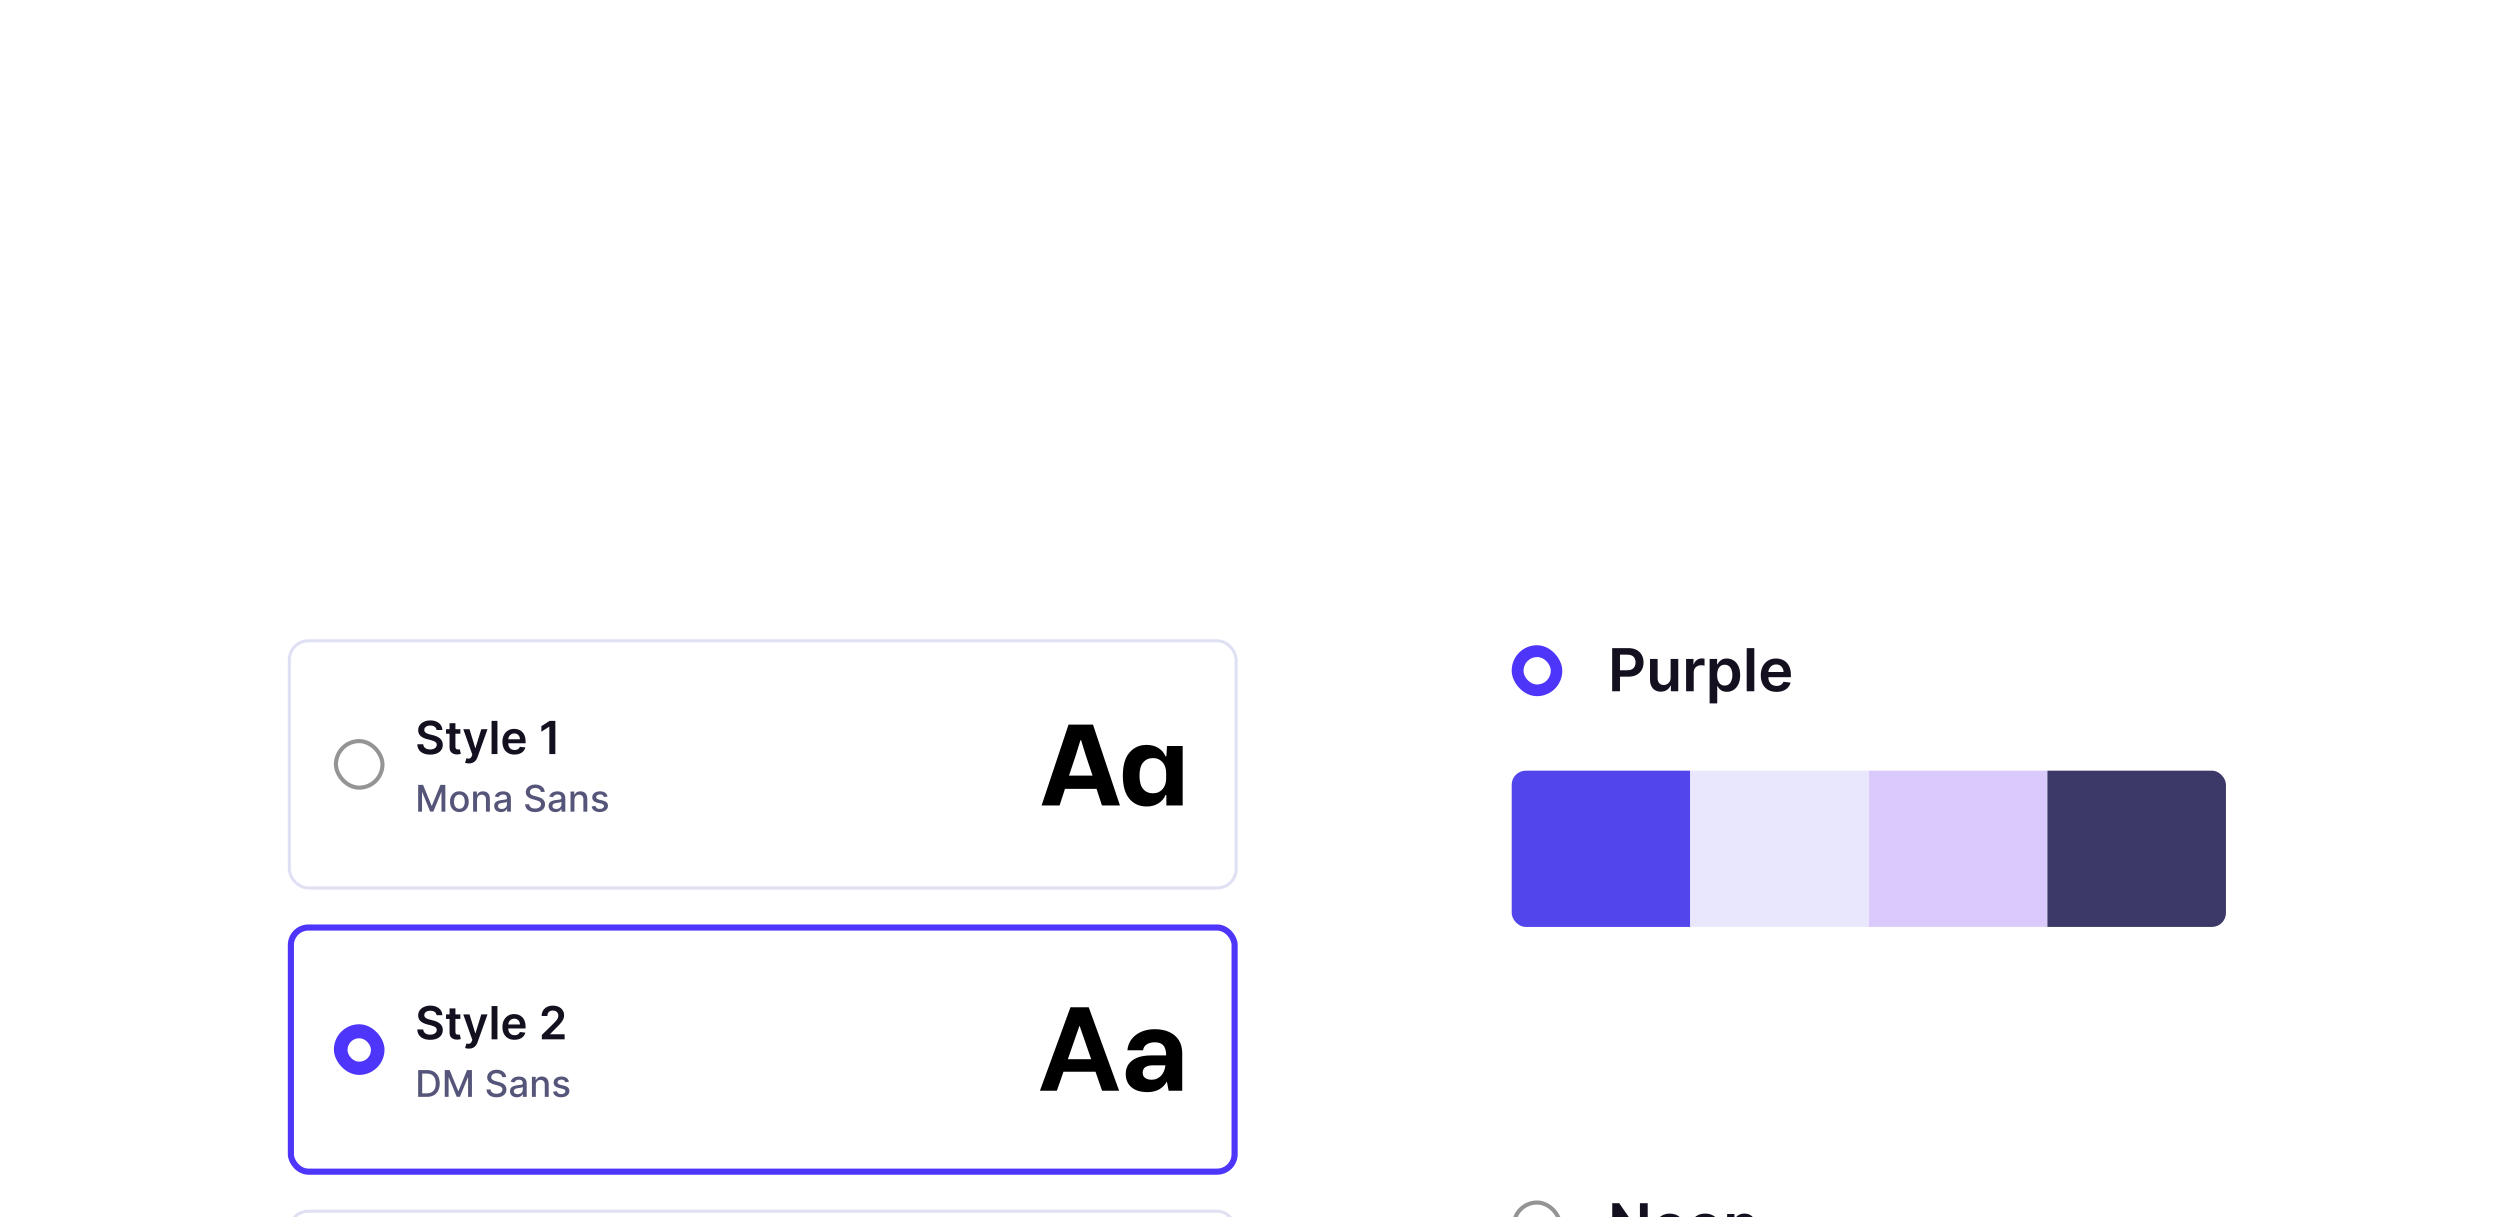 <svg width="608" height="296" viewBox="0 0 608 296" fill="none" xmlns="http://www.w3.org/2000/svg">
<g filter="url(#filter0_ddddd_5837_23498)">
<rect x="50" y="6" width="271" height="240" rx="9.998" fill="white"/>
<rect x="70.37" y="26.37" width="230.26" height="60.117" rx="4.626" fill="white"/>
<rect x="70.37" y="26.37" width="230.26" height="60.117" rx="4.626" stroke="#E0E0F4" stroke-width="0.747"/>
<rect x="81.696" y="50.769" width="11.319" height="11.319" rx="5.659" fill="white"/>
<rect x="81.696" y="50.769" width="11.319" height="11.319" rx="5.659" stroke="#949494"/>
<path d="M106.169 48.069C106.132 47.725 105.977 47.457 105.703 47.265C105.432 47.073 105.08 46.977 104.646 46.977C104.341 46.977 104.079 47.023 103.861 47.115C103.642 47.207 103.475 47.332 103.359 47.489C103.244 47.647 103.185 47.828 103.182 48.03C103.182 48.198 103.22 48.344 103.296 48.468C103.375 48.592 103.482 48.697 103.616 48.783C103.75 48.868 103.899 48.939 104.062 48.997C104.225 49.054 104.389 49.103 104.555 49.143L105.312 49.332C105.618 49.403 105.911 49.499 106.192 49.62C106.476 49.741 106.73 49.894 106.954 50.078C107.18 50.262 107.359 50.484 107.49 50.744C107.622 51.005 107.687 51.31 107.687 51.66C107.687 52.133 107.567 52.55 107.325 52.91C107.083 53.268 106.733 53.548 106.275 53.751C105.82 53.951 105.269 54.05 104.622 54.05C103.993 54.05 103.448 53.953 102.985 53.759C102.524 53.564 102.164 53.28 101.904 52.906C101.646 52.533 101.507 52.078 101.485 51.541H102.926C102.947 51.823 103.033 52.057 103.186 52.244C103.338 52.43 103.537 52.57 103.782 52.662C104.029 52.754 104.305 52.8 104.61 52.8C104.928 52.8 105.207 52.752 105.447 52.658C105.689 52.56 105.878 52.426 106.015 52.255C106.151 52.082 106.221 51.879 106.224 51.648C106.221 51.437 106.159 51.264 106.038 51.127C105.917 50.988 105.748 50.872 105.529 50.78C105.314 50.685 105.061 50.601 104.772 50.527L103.853 50.291C103.187 50.12 102.661 49.861 102.275 49.513C101.891 49.164 101.699 48.699 101.699 48.121C101.699 47.645 101.827 47.228 102.085 46.87C102.346 46.512 102.699 46.235 103.146 46.038C103.594 45.838 104.1 45.738 104.665 45.738C105.239 45.738 105.741 45.838 106.173 46.038C106.606 46.235 106.947 46.51 107.194 46.862C107.442 47.212 107.569 47.614 107.577 48.069H106.169ZM111.955 47.868V48.973H108.472V47.868H111.955ZM109.332 46.416H110.76V52.105C110.76 52.297 110.789 52.445 110.847 52.547C110.907 52.647 110.986 52.716 111.083 52.752C111.181 52.789 111.289 52.808 111.407 52.808C111.496 52.808 111.578 52.801 111.652 52.788C111.728 52.775 111.786 52.763 111.825 52.752L112.066 53.869C111.99 53.895 111.88 53.924 111.738 53.956C111.599 53.987 111.428 54.006 111.225 54.011C110.868 54.022 110.546 53.968 110.259 53.849C109.972 53.728 109.745 53.542 109.576 53.289C109.411 53.037 109.329 52.721 109.332 52.342V46.416ZM114.037 56.201C113.843 56.201 113.663 56.185 113.497 56.153C113.334 56.124 113.204 56.09 113.106 56.051L113.438 54.938C113.646 54.999 113.831 55.028 113.994 55.025C114.157 55.022 114.301 54.971 114.424 54.871C114.55 54.774 114.657 54.611 114.744 54.382L114.866 54.054L112.668 47.868H114.183L115.58 52.445H115.643L117.044 47.868H118.563L116.136 54.662C116.023 54.983 115.873 55.258 115.687 55.487C115.5 55.718 115.271 55.894 115 56.015C114.732 56.139 114.411 56.201 114.037 56.201ZM120.979 45.848V53.928H119.551V45.848H120.979ZM125.131 54.047C124.523 54.047 123.998 53.92 123.557 53.668C123.117 53.413 122.779 53.052 122.543 52.587C122.306 52.119 122.188 51.568 122.188 50.934C122.188 50.31 122.306 49.763 122.543 49.292C122.782 48.819 123.116 48.451 123.545 48.188C123.973 47.922 124.477 47.789 125.056 47.789C125.429 47.789 125.782 47.85 126.113 47.971C126.447 48.089 126.742 48.273 126.997 48.523C127.255 48.773 127.457 49.091 127.604 49.478C127.752 49.862 127.825 50.32 127.825 50.851V51.289H122.858V50.326H126.456C126.454 50.053 126.395 49.809 126.279 49.596C126.163 49.381 126.001 49.211 125.794 49.087C125.588 48.964 125.349 48.902 125.075 48.902C124.784 48.902 124.527 48.973 124.306 49.115C124.085 49.254 123.913 49.438 123.789 49.667C123.668 49.894 123.607 50.142 123.604 50.413V51.253C123.604 51.606 123.668 51.908 123.797 52.161C123.926 52.411 124.106 52.603 124.338 52.737C124.569 52.868 124.84 52.934 125.15 52.934C125.358 52.934 125.546 52.905 125.715 52.847C125.883 52.787 126.029 52.699 126.153 52.583C126.276 52.467 126.37 52.324 126.433 52.153L127.766 52.303C127.682 52.655 127.522 52.963 127.285 53.226C127.051 53.486 126.751 53.689 126.385 53.834C126.02 53.976 125.602 54.047 125.131 54.047ZM135.06 45.848V53.928H133.596V47.273H133.549L131.659 48.48V47.138L133.667 45.848H135.06Z" fill="#14101F"/>
<path d="M101.696 61.413H102.889L104.964 66.478H105.04L107.114 61.413H108.307V67.928H107.372V63.213H107.312L105.39 67.919H104.614L102.692 63.21H102.632V67.928H101.696V61.413ZM111.719 68.027C111.261 68.027 110.861 67.922 110.519 67.712C110.178 67.502 109.913 67.208 109.724 66.831C109.535 66.453 109.441 66.012 109.441 65.507C109.441 65 109.535 64.557 109.724 64.177C109.913 63.798 110.178 63.503 110.519 63.293C110.861 63.083 111.261 62.978 111.719 62.978C112.177 62.978 112.577 63.083 112.918 63.293C113.26 63.503 113.525 63.798 113.713 64.177C113.902 64.557 113.997 65 113.997 65.507C113.997 66.012 113.902 66.453 113.713 66.831C113.525 67.208 113.26 67.502 112.918 67.712C112.577 67.922 112.177 68.027 111.719 68.027ZM111.722 67.228C112.019 67.228 112.265 67.15 112.46 66.993C112.655 66.836 112.799 66.627 112.893 66.366C112.988 66.105 113.036 65.818 113.036 65.504C113.036 65.192 112.988 64.906 112.893 64.645C112.799 64.382 112.655 64.171 112.46 64.012C112.265 63.853 112.019 63.773 111.722 63.773C111.423 63.773 111.175 63.853 110.977 64.012C110.782 64.171 110.637 64.382 110.542 64.645C110.448 64.906 110.402 65.192 110.402 65.504C110.402 65.818 110.448 66.105 110.542 66.366C110.637 66.627 110.782 66.836 110.977 66.993C111.175 67.15 111.423 67.228 111.722 67.228ZM116.01 65.027V67.928H115.058V63.041H115.972V63.837H116.032C116.144 63.578 116.32 63.37 116.56 63.213C116.802 63.056 117.106 62.978 117.473 62.978C117.806 62.978 118.098 63.048 118.348 63.188C118.598 63.326 118.792 63.531 118.93 63.805C119.068 64.079 119.137 64.417 119.137 64.82V67.928H118.186V64.934C118.186 64.58 118.094 64.303 117.909 64.104C117.725 63.903 117.471 63.802 117.149 63.802C116.928 63.802 116.732 63.85 116.56 63.945C116.39 64.04 116.256 64.18 116.156 64.365C116.058 64.547 116.01 64.768 116.01 65.027ZM121.835 68.036C121.525 68.036 121.245 67.979 120.995 67.865C120.745 67.748 120.546 67.579 120.4 67.359C120.256 67.138 120.184 66.868 120.184 66.547C120.184 66.272 120.237 66.045 120.343 65.867C120.449 65.689 120.592 65.547 120.772 65.444C120.953 65.34 121.154 65.261 121.377 65.208C121.6 65.155 121.826 65.115 122.058 65.087C122.35 65.053 122.588 65.026 122.77 65.004C122.953 64.981 123.085 64.944 123.168 64.893C123.251 64.842 123.292 64.76 123.292 64.645V64.623C123.292 64.345 123.214 64.13 123.057 63.977C122.902 63.824 122.671 63.748 122.363 63.748C122.043 63.748 121.79 63.819 121.606 63.961C121.423 64.101 121.297 64.257 121.227 64.429L120.333 64.225C120.439 63.928 120.594 63.688 120.798 63.506C121.004 63.322 121.24 63.188 121.507 63.105C121.775 63.02 122.056 62.978 122.35 62.978C122.545 62.978 122.752 63.001 122.971 63.048C123.191 63.092 123.397 63.175 123.588 63.296C123.781 63.417 123.939 63.59 124.062 63.815C124.185 64.037 124.247 64.327 124.247 64.683V67.928H123.318V67.26H123.279C123.218 67.383 123.126 67.504 123.003 67.623C122.88 67.742 122.722 67.84 122.529 67.919C122.336 67.997 122.104 68.036 121.835 68.036ZM122.042 67.273C122.305 67.273 122.53 67.221 122.716 67.117C122.905 67.013 123.048 66.877 123.146 66.71C123.245 66.54 123.295 66.359 123.295 66.166V65.536C123.261 65.57 123.196 65.602 123.098 65.631C123.003 65.659 122.893 65.683 122.77 65.704C122.647 65.724 122.527 65.742 122.411 65.758C122.294 65.773 122.197 65.786 122.118 65.797C121.934 65.82 121.765 65.859 121.612 65.914C121.462 65.969 121.341 66.049 121.25 66.153C121.16 66.255 121.116 66.391 121.116 66.56C121.116 66.796 121.203 66.974 121.377 67.095C121.551 67.213 121.772 67.273 122.042 67.273ZM131.515 63.124C131.481 62.823 131.341 62.59 131.095 62.424C130.849 62.257 130.539 62.173 130.166 62.173C129.898 62.173 129.667 62.215 129.472 62.3C129.277 62.383 129.125 62.498 129.017 62.644C128.911 62.788 128.858 62.952 128.858 63.137C128.858 63.292 128.894 63.425 128.966 63.538C129.04 63.65 129.137 63.745 129.256 63.821C129.377 63.895 129.506 63.958 129.644 64.009C129.782 64.057 129.914 64.098 130.042 64.13L130.678 64.295C130.886 64.346 131.099 64.415 131.317 64.502C131.536 64.589 131.738 64.703 131.925 64.845C132.112 64.987 132.262 65.163 132.377 65.374C132.493 65.584 132.552 65.835 132.552 66.127C132.552 66.497 132.456 66.824 132.265 67.111C132.077 67.397 131.802 67.623 131.441 67.788C131.083 67.954 130.649 68.036 130.14 68.036C129.652 68.036 129.23 67.959 128.874 67.804C128.518 67.649 128.239 67.43 128.037 67.146C127.836 66.859 127.724 66.52 127.703 66.127H128.689C128.709 66.363 128.785 66.559 128.918 66.716C129.054 66.871 129.227 66.987 129.437 67.063C129.649 67.137 129.881 67.174 130.134 67.174C130.412 67.174 130.659 67.131 130.875 67.044C131.094 66.955 131.265 66.832 131.39 66.675C131.516 66.516 131.578 66.33 131.578 66.118C131.578 65.925 131.523 65.767 131.413 65.644C131.305 65.521 131.157 65.419 130.971 65.338C130.786 65.258 130.577 65.187 130.344 65.125L129.574 64.915C129.052 64.773 128.639 64.564 128.333 64.289C128.03 64.013 127.878 63.648 127.878 63.194C127.878 62.819 127.98 62.491 128.184 62.211C128.387 61.931 128.663 61.714 129.011 61.559C129.359 61.402 129.751 61.324 130.188 61.324C130.629 61.324 131.018 61.401 131.355 61.556C131.695 61.711 131.962 61.924 132.157 62.195C132.352 62.465 132.454 62.774 132.463 63.124H131.515ZM135.072 68.036C134.763 68.036 134.483 67.979 134.232 67.865C133.982 67.748 133.784 67.579 133.637 67.359C133.493 67.138 133.421 66.868 133.421 66.547C133.421 66.272 133.474 66.045 133.58 65.867C133.686 65.689 133.829 65.547 134.01 65.444C134.19 65.34 134.391 65.261 134.614 65.208C134.837 65.155 135.064 65.115 135.295 65.087C135.588 65.053 135.825 65.026 136.008 65.004C136.19 64.981 136.323 64.944 136.405 64.893C136.488 64.842 136.529 64.76 136.529 64.645V64.623C136.529 64.345 136.451 64.13 136.294 63.977C136.139 63.824 135.908 63.748 135.6 63.748C135.28 63.748 135.028 63.819 134.843 63.961C134.661 64.101 134.535 64.257 134.465 64.429L133.571 64.225C133.677 63.928 133.831 63.688 134.035 63.506C134.241 63.322 134.477 63.188 134.745 63.105C135.012 63.02 135.293 62.978 135.588 62.978C135.783 62.978 135.99 63.001 136.208 63.048C136.429 63.092 136.634 63.175 136.825 63.296C137.018 63.417 137.176 63.59 137.299 63.815C137.422 64.037 137.484 64.327 137.484 64.683V67.928H136.555V67.26H136.517C136.455 67.383 136.363 67.504 136.24 67.623C136.117 67.742 135.959 67.84 135.766 67.919C135.573 67.997 135.342 68.036 135.072 68.036ZM135.279 67.273C135.542 67.273 135.767 67.221 135.953 67.117C136.142 67.013 136.285 66.877 136.383 66.71C136.483 66.54 136.533 66.359 136.533 66.166V65.536C136.499 65.57 136.433 65.602 136.335 65.631C136.24 65.659 136.131 65.683 136.008 65.704C135.885 65.724 135.765 65.742 135.648 65.758C135.531 65.773 135.434 65.786 135.355 65.797C135.171 65.82 135.002 65.859 134.85 65.914C134.699 65.969 134.578 66.049 134.487 66.153C134.398 66.255 134.353 66.391 134.353 66.56C134.353 66.796 134.44 66.974 134.614 67.095C134.788 67.213 135.01 67.273 135.279 67.273ZM139.702 65.027V67.928H138.751V63.041H139.664V63.837H139.724C139.837 63.578 140.013 63.37 140.252 63.213C140.494 63.056 140.799 62.978 141.166 62.978C141.499 62.978 141.79 63.048 142.04 63.188C142.291 63.326 142.485 63.531 142.623 63.805C142.76 64.079 142.829 64.417 142.829 64.82V67.928H141.878V64.934C141.878 64.58 141.786 64.303 141.601 64.104C141.417 63.903 141.163 63.802 140.841 63.802C140.62 63.802 140.424 63.85 140.252 63.945C140.083 64.04 139.948 64.18 139.848 64.365C139.751 64.547 139.702 64.768 139.702 65.027ZM147.767 64.234L146.905 64.387C146.869 64.277 146.812 64.172 146.733 64.072C146.657 63.973 146.553 63.891 146.421 63.827C146.29 63.764 146.125 63.732 145.928 63.732C145.659 63.732 145.434 63.792 145.254 63.913C145.073 64.032 144.983 64.186 144.983 64.374C144.983 64.538 145.044 64.669 145.165 64.769C145.286 64.869 145.481 64.95 145.75 65.014L146.526 65.192C146.976 65.296 147.311 65.456 147.532 65.673C147.752 65.889 147.862 66.17 147.862 66.516C147.862 66.808 147.778 67.069 147.608 67.298C147.44 67.525 147.206 67.703 146.905 67.833C146.606 67.962 146.259 68.027 145.865 68.027C145.317 68.027 144.871 67.91 144.525 67.677C144.179 67.442 143.967 67.107 143.889 66.675L144.808 66.535C144.866 66.774 144.983 66.956 145.161 67.079C145.34 67.2 145.572 67.26 145.858 67.26C146.17 67.26 146.419 67.195 146.606 67.066C146.792 66.934 146.886 66.774 146.886 66.586C146.886 66.433 146.829 66.305 146.714 66.201C146.602 66.097 146.429 66.018 146.195 65.965L145.368 65.784C144.912 65.68 144.575 65.515 144.357 65.288C144.14 65.061 144.032 64.773 144.032 64.425C144.032 64.137 144.113 63.885 144.274 63.668C144.435 63.452 144.658 63.283 144.942 63.162C145.226 63.039 145.552 62.978 145.919 62.978C146.447 62.978 146.862 63.092 147.166 63.322C147.469 63.548 147.669 63.853 147.767 64.234Z" fill="#55557A"/>
<path d="M253.313 66.428L259.873 46.749H265.812L272.372 66.428H267.998L266.676 62.379H259.009L257.686 66.428H253.313ZM259.981 59.166H265.704L264.03 54.145L262.923 50.555H262.761L261.654 54.145L259.981 59.166ZM278.854 66.671C277.127 66.671 275.732 66.05 274.67 64.808C273.608 63.549 273.077 61.677 273.077 59.194C273.077 56.692 273.608 54.82 274.67 53.578C275.732 52.319 277.127 51.689 278.854 51.689C279.97 51.689 280.924 51.941 281.716 52.445C282.526 52.949 283.102 53.623 283.444 54.469H283.66L283.822 51.959H287.628V66.428H283.66V63.891H283.444C283.102 64.737 282.526 65.411 281.716 65.915C280.924 66.419 279.97 66.671 278.854 66.671ZM280.366 63.459C281.104 63.459 281.707 63.288 282.175 62.946C282.661 62.604 283.021 62.163 283.255 61.623C283.489 61.083 283.606 60.498 283.606 59.868V58.492C283.606 57.862 283.489 57.277 283.255 56.737C283.021 56.197 282.661 55.756 282.175 55.414C281.707 55.072 281.104 54.901 280.366 54.901C279.394 54.901 278.611 55.252 278.018 55.954C277.424 56.638 277.127 57.718 277.127 59.194C277.127 60.651 277.424 61.731 278.018 62.433C278.611 63.117 279.394 63.459 280.366 63.459Z" fill="black"/>
<rect x="70.744" y="96.106" width="229.514" height="59.37" rx="4.253" fill="white"/>
<rect x="70.744" y="96.106" width="229.514" height="59.37" rx="4.253" stroke="#4D35FA" stroke-width="1.493"/>
<rect x="81.196" y="119.632" width="12.319" height="12.319" rx="6.159" fill="#4D35FA"/>
<rect x="84.518" y="123.035" width="5.697" height="5.697" rx="2.848" fill="white"/>
<path d="M106.169 117.433C106.132 117.088 105.977 116.82 105.703 116.628C105.432 116.436 105.08 116.34 104.646 116.34C104.341 116.34 104.079 116.386 103.861 116.478C103.642 116.57 103.475 116.695 103.359 116.853C103.244 117.011 103.185 117.191 103.182 117.393C103.182 117.562 103.22 117.708 103.296 117.831C103.375 117.955 103.482 118.06 103.616 118.147C103.75 118.231 103.899 118.302 104.062 118.36C104.225 118.418 104.389 118.466 104.555 118.506L105.312 118.695C105.618 118.766 105.911 118.862 106.192 118.983C106.476 119.104 106.73 119.257 106.954 119.441C107.18 119.625 107.359 119.847 107.49 120.108C107.622 120.368 107.687 120.673 107.687 121.023C107.687 121.496 107.567 121.913 107.325 122.274C107.083 122.631 106.733 122.911 106.275 123.114C105.82 123.314 105.269 123.414 104.622 123.414C103.993 123.414 103.448 123.316 102.985 123.122C102.524 122.927 102.164 122.643 101.904 122.27C101.646 121.896 101.507 121.441 101.485 120.905H102.926C102.947 121.186 103.033 121.42 103.186 121.607C103.338 121.794 103.537 121.933 103.782 122.025C104.029 122.117 104.305 122.163 104.61 122.163C104.928 122.163 105.207 122.116 105.447 122.021C105.689 121.924 105.878 121.79 106.015 121.619C106.151 121.445 106.221 121.243 106.224 121.011C106.221 120.801 106.159 120.627 106.038 120.49C105.917 120.351 105.748 120.235 105.529 120.143C105.314 120.048 105.061 119.964 104.772 119.891L103.853 119.654C103.187 119.483 102.661 119.224 102.275 118.877C101.891 118.527 101.699 118.063 101.699 117.484C101.699 117.008 101.827 116.591 102.085 116.233C102.346 115.876 102.699 115.598 103.146 115.401C103.594 115.201 104.1 115.101 104.665 115.101C105.239 115.101 105.741 115.201 106.173 115.401C106.606 115.598 106.947 115.873 107.194 116.225C107.442 116.575 107.569 116.978 107.577 117.433H106.169ZM111.955 117.232V118.336H108.472V117.232H111.955ZM109.332 115.78H110.76V121.469C110.76 121.661 110.789 121.808 110.847 121.911C110.907 122.011 110.986 122.079 111.083 122.116C111.181 122.153 111.289 122.171 111.407 122.171C111.496 122.171 111.578 122.164 111.652 122.151C111.728 122.138 111.786 122.126 111.825 122.116L112.066 123.232C111.99 123.259 111.88 123.288 111.738 123.319C111.599 123.351 111.428 123.369 111.225 123.374C110.868 123.385 110.546 123.331 110.259 123.213C109.972 123.092 109.745 122.905 109.576 122.652C109.411 122.4 109.329 122.084 109.332 121.705V115.78ZM114.037 125.564C113.843 125.564 113.663 125.548 113.497 125.517C113.334 125.488 113.204 125.454 113.106 125.414L113.438 124.302C113.646 124.362 113.831 124.391 113.994 124.388C114.157 124.386 114.301 124.334 114.424 124.234C114.55 124.137 114.657 123.974 114.744 123.745L114.866 123.418L112.668 117.232H114.183L115.58 121.808H115.643L117.044 117.232H118.563L116.136 124.025C116.023 124.346 115.873 124.621 115.687 124.85C115.5 125.081 115.271 125.258 115 125.379C114.732 125.502 114.411 125.564 114.037 125.564ZM120.979 115.212V123.292H119.551V115.212H120.979ZM125.131 123.41C124.523 123.41 123.998 123.284 123.557 123.031C123.117 122.776 122.779 122.416 122.543 121.95C122.306 121.482 122.188 120.931 122.188 120.297C122.188 119.674 122.306 119.127 122.543 118.656C122.782 118.182 123.116 117.814 123.545 117.551C123.973 117.285 124.477 117.153 125.056 117.153C125.429 117.153 125.782 117.213 126.113 117.334C126.447 117.452 126.742 117.637 126.997 117.886C127.255 118.136 127.457 118.455 127.604 118.841C127.752 119.225 127.825 119.683 127.825 120.214V120.652H122.858V119.689H126.456C126.454 119.416 126.395 119.173 126.279 118.96C126.163 118.744 126.001 118.574 125.794 118.451C125.588 118.327 125.349 118.265 125.075 118.265C124.784 118.265 124.527 118.336 124.306 118.478C124.085 118.618 123.913 118.802 123.789 119.031C123.668 119.257 123.607 119.505 123.604 119.776V120.617C123.604 120.969 123.668 121.272 123.797 121.524C123.926 121.774 124.106 121.966 124.338 122.1C124.569 122.232 124.84 122.297 125.15 122.297C125.358 122.297 125.546 122.268 125.715 122.21C125.883 122.15 126.029 122.062 126.153 121.946C126.276 121.83 126.37 121.687 126.433 121.516L127.766 121.666C127.682 122.018 127.522 122.326 127.285 122.589C127.051 122.85 126.751 123.052 126.385 123.197C126.02 123.339 125.602 123.41 125.131 123.41ZM131.774 123.292V122.234L134.579 119.484C134.847 119.213 135.071 118.973 135.249 118.762C135.428 118.552 135.562 118.348 135.652 118.151C135.741 117.953 135.786 117.743 135.786 117.52C135.786 117.264 135.728 117.046 135.612 116.865C135.497 116.68 135.338 116.538 135.135 116.438C134.933 116.339 134.702 116.289 134.445 116.289C134.179 116.289 133.946 116.344 133.746 116.454C133.546 116.562 133.391 116.716 133.281 116.916C133.173 117.116 133.119 117.354 133.119 117.63H131.726C131.726 117.117 131.843 116.671 132.077 116.293C132.312 115.914 132.634 115.621 133.044 115.413C133.457 115.205 133.93 115.101 134.464 115.101C135.006 115.101 135.482 115.202 135.893 115.405C136.303 115.607 136.621 115.885 136.847 116.237C137.076 116.59 137.191 116.992 137.191 117.445C137.191 117.747 137.133 118.044 137.017 118.336C136.901 118.628 136.697 118.952 136.405 119.307C136.116 119.662 135.71 120.092 135.186 120.597L133.794 122.013V122.068H137.313V123.292H131.774Z" fill="#14101F"/>
<path d="M103.806 137.292H101.696V130.776H103.872C104.511 130.776 105.059 130.906 105.517 131.167C105.975 131.426 106.326 131.798 106.57 132.284C106.816 132.767 106.939 133.348 106.939 134.024C106.939 134.703 106.815 135.286 106.567 135.774C106.321 136.262 105.965 136.637 105.498 136.9C105.032 137.161 104.467 137.292 103.806 137.292ZM102.679 136.433H103.752C104.248 136.433 104.66 136.339 104.989 136.153C105.318 135.964 105.564 135.691 105.727 135.335C105.891 134.976 105.972 134.54 105.972 134.024C105.972 133.513 105.891 133.079 105.727 132.723C105.566 132.367 105.325 132.096 105.005 131.912C104.685 131.727 104.287 131.635 103.812 131.635H102.679V136.433ZM108.162 130.776H109.355L111.429 135.841H111.506L113.58 130.776H114.773V137.292H113.838V132.577H113.777L111.856 137.282H111.079L109.158 132.573H109.097V137.292H108.162V130.776ZM122.127 132.487C122.093 132.186 121.953 131.953 121.707 131.788C121.461 131.62 121.151 131.536 120.778 131.536C120.511 131.536 120.279 131.579 120.084 131.663C119.889 131.746 119.738 131.861 119.629 132.007C119.523 132.151 119.47 132.316 119.47 132.5C119.47 132.655 119.506 132.789 119.579 132.901C119.653 133.013 119.749 133.108 119.868 133.184C119.989 133.258 120.118 133.321 120.256 133.372C120.394 133.421 120.527 133.461 120.654 133.493L121.29 133.658C121.498 133.709 121.711 133.778 121.93 133.865C122.148 133.952 122.351 134.067 122.537 134.209C122.724 134.351 122.874 134.527 122.989 134.737C123.106 134.947 123.164 135.198 123.164 135.491C123.164 135.86 123.069 136.188 122.878 136.474C122.689 136.76 122.414 136.986 122.054 137.152C121.695 137.317 121.261 137.4 120.752 137.4C120.265 137.4 119.843 137.322 119.486 137.167C119.13 137.013 118.851 136.793 118.65 136.509C118.448 136.223 118.337 135.883 118.315 135.491H119.302C119.321 135.726 119.397 135.922 119.531 136.079C119.667 136.234 119.839 136.35 120.049 136.426C120.261 136.5 120.494 136.537 120.746 136.537C121.024 136.537 121.271 136.494 121.487 136.407C121.706 136.318 121.878 136.195 122.003 136.038C122.128 135.879 122.19 135.693 122.19 135.481C122.19 135.288 122.135 135.13 122.025 135.007C121.917 134.884 121.769 134.782 121.583 134.702C121.398 134.621 121.189 134.55 120.956 134.489L120.186 134.279C119.664 134.137 119.251 133.928 118.945 133.652C118.642 133.376 118.49 133.011 118.49 132.557C118.49 132.182 118.592 131.854 118.796 131.574C118.999 131.294 119.275 131.077 119.623 130.922C119.971 130.765 120.363 130.687 120.8 130.687C121.241 130.687 121.631 130.764 121.968 130.919C122.307 131.074 122.574 131.287 122.77 131.559C122.965 131.828 123.066 132.138 123.075 132.487H122.127ZM125.685 137.4C125.375 137.4 125.095 137.342 124.845 137.228C124.594 137.111 124.396 136.943 124.25 136.722C124.105 136.501 124.033 136.231 124.033 135.911C124.033 135.635 124.086 135.408 124.192 135.23C124.298 135.052 124.442 134.911 124.622 134.807C124.802 134.703 125.004 134.624 125.226 134.571C125.449 134.518 125.676 134.478 125.907 134.45C126.2 134.417 126.437 134.389 126.62 134.368C126.802 134.344 126.935 134.307 127.018 134.256C127.1 134.205 127.142 134.123 127.142 134.008V133.986C127.142 133.708 127.063 133.493 126.906 133.34C126.751 133.187 126.52 133.111 126.213 133.111C125.892 133.111 125.64 133.182 125.455 133.324C125.273 133.464 125.147 133.62 125.077 133.792L124.183 133.588C124.289 133.291 124.444 133.052 124.647 132.869C124.853 132.685 125.09 132.551 125.357 132.468C125.624 132.384 125.905 132.341 126.2 132.341C126.395 132.341 126.602 132.364 126.82 132.411C127.041 132.456 127.247 132.538 127.438 132.659C127.631 132.78 127.789 132.953 127.912 133.178C128.035 133.401 128.096 133.69 128.096 134.046V137.292H127.167V136.623H127.129C127.067 136.746 126.975 136.867 126.852 136.986C126.729 137.105 126.571 137.203 126.378 137.282C126.185 137.36 125.954 137.4 125.685 137.4ZM125.891 136.636C126.154 136.636 126.379 136.584 126.566 136.48C126.755 136.376 126.898 136.241 126.995 136.073C127.095 135.903 127.145 135.722 127.145 135.529V134.899C127.111 134.933 127.045 134.965 126.948 134.994C126.852 135.022 126.743 135.046 126.62 135.068C126.497 135.087 126.377 135.105 126.26 135.122C126.144 135.137 126.046 135.149 125.968 135.16C125.783 135.183 125.615 135.222 125.462 135.278C125.311 135.333 125.19 135.412 125.099 135.516C125.01 135.618 124.966 135.754 124.966 135.923C124.966 136.159 125.052 136.337 125.226 136.458C125.4 136.577 125.622 136.636 125.891 136.636ZM130.314 134.39V137.292H129.363V132.405H130.276V133.2H130.337C130.449 132.941 130.625 132.734 130.865 132.577C131.107 132.42 131.411 132.341 131.778 132.341C132.111 132.341 132.402 132.411 132.653 132.551C132.903 132.689 133.097 132.895 133.235 133.168C133.373 133.442 133.442 133.78 133.442 134.183V137.292H132.49V134.298C132.49 133.944 132.398 133.667 132.214 133.467C132.029 133.266 131.776 133.165 131.453 133.165C131.233 133.165 131.037 133.213 130.865 133.308C130.695 133.404 130.56 133.544 130.461 133.728C130.363 133.911 130.314 134.131 130.314 134.39ZM138.379 133.598L137.517 133.751C137.481 133.64 137.424 133.535 137.345 133.436C137.269 133.336 137.165 133.254 137.034 133.191C136.902 133.127 136.738 133.095 136.54 133.095C136.271 133.095 136.046 133.156 135.866 133.276C135.686 133.395 135.596 133.549 135.596 133.738C135.596 133.901 135.656 134.033 135.777 134.132C135.898 134.232 136.093 134.314 136.362 134.377L137.139 134.555C137.588 134.659 137.923 134.82 138.144 135.036C138.365 135.252 138.475 135.533 138.475 135.879C138.475 136.172 138.39 136.433 138.22 136.662C138.053 136.889 137.818 137.067 137.517 137.196C137.218 137.325 136.871 137.39 136.477 137.39C135.93 137.39 135.483 137.273 135.137 137.04C134.792 136.805 134.58 136.471 134.501 136.038L135.421 135.898C135.478 136.138 135.596 136.319 135.774 136.442C135.952 136.563 136.184 136.623 136.47 136.623C136.782 136.623 137.031 136.559 137.218 136.429C137.405 136.298 137.498 136.138 137.498 135.949C137.498 135.796 137.441 135.668 137.326 135.564C137.214 135.46 137.041 135.382 136.808 135.329L135.981 135.147C135.525 135.043 135.187 134.878 134.969 134.651C134.752 134.424 134.644 134.137 134.644 133.789C134.644 133.5 134.725 133.248 134.886 133.032C135.047 132.815 135.27 132.647 135.554 132.526C135.838 132.403 136.164 132.341 136.531 132.341C137.059 132.341 137.475 132.456 137.778 132.685C138.081 132.912 138.282 133.216 138.379 133.598Z" fill="#55557A"/>
<path d="M252.915 135.792L260.338 115.495H264.774L272.168 135.792H268.022L262.542 119.96L257.033 135.792H252.915ZM256.192 131.181L257.236 128.137H267.558L268.573 131.181H256.192ZM279.111 136.139C277.893 136.139 276.888 135.946 276.095 135.56C275.303 135.154 274.713 134.622 274.327 133.965C273.959 133.288 273.776 132.544 273.776 131.732C273.776 130.843 273.998 130.06 274.443 129.384C274.907 128.707 275.593 128.175 276.501 127.789C277.429 127.402 278.589 127.209 279.981 127.209H283.605C283.605 126.494 283.509 125.904 283.315 125.44C283.122 124.957 282.822 124.599 282.416 124.367C282.01 124.135 281.469 124.02 280.793 124.02C280.058 124.02 279.43 124.184 278.908 124.512C278.405 124.822 278.096 125.305 277.98 125.962H274.182C274.278 124.918 274.617 124.02 275.197 123.266C275.796 122.492 276.579 121.893 277.545 121.468C278.531 121.043 279.623 120.83 280.822 120.83C282.194 120.83 283.383 121.062 284.388 121.526C285.393 121.99 286.166 122.657 286.708 123.527C287.249 124.396 287.519 125.469 287.519 126.745V135.792H284.214L283.779 133.559C283.566 133.945 283.315 134.293 283.025 134.603C282.735 134.912 282.397 135.183 282.01 135.415C281.624 135.647 281.189 135.82 280.706 135.936C280.222 136.072 279.691 136.139 279.111 136.139ZM280.039 133.124C280.541 133.124 280.986 133.037 281.373 132.863C281.778 132.67 282.126 132.418 282.416 132.109C282.706 131.781 282.929 131.413 283.083 131.007C283.257 130.582 283.373 130.128 283.431 129.645V129.616H280.445C279.845 129.616 279.353 129.693 278.966 129.848C278.599 129.983 278.328 130.186 278.154 130.456C277.98 130.727 277.893 131.036 277.893 131.384C277.893 131.771 277.98 132.09 278.154 132.341C278.328 132.592 278.579 132.786 278.908 132.921C279.237 133.056 279.613 133.124 280.039 133.124Z" fill="black"/>
<rect x="70.37" y="165.096" width="230.26" height="60.117" rx="4.626" fill="white"/>
<rect x="70.37" y="165.096" width="230.26" height="60.117" rx="4.626" stroke="#E0E0F4" stroke-width="0.747"/>
<rect x="81.696" y="189.496" width="11.319" height="11.319" rx="5.659" fill="white"/>
<rect x="81.696" y="189.496" width="11.319" height="11.319" rx="5.659" stroke="#949494"/>
<path d="M106.169 186.796C106.132 186.451 105.977 186.183 105.703 185.991C105.432 185.799 105.08 185.703 104.646 185.703C104.341 185.703 104.079 185.749 103.861 185.841C103.642 185.933 103.475 186.058 103.359 186.216C103.244 186.374 103.185 186.554 103.182 186.757C103.182 186.925 103.22 187.071 103.296 187.194C103.375 187.318 103.482 187.423 103.616 187.51C103.75 187.594 103.899 187.665 104.062 187.723C104.225 187.781 104.389 187.83 104.555 187.869L105.312 188.058C105.618 188.13 105.911 188.226 106.192 188.347C106.476 188.467 106.73 188.62 106.954 188.804C107.18 188.988 107.359 189.211 107.49 189.471C107.622 189.731 107.687 190.036 107.687 190.386C107.687 190.86 107.567 191.277 107.325 191.637C107.083 191.995 106.733 192.275 106.275 192.477C105.82 192.677 105.269 192.777 104.622 192.777C103.993 192.777 103.448 192.68 102.985 192.485C102.524 192.291 102.164 192.006 101.904 191.633C101.646 191.259 101.507 190.804 101.485 190.268H102.926C102.947 190.549 103.033 190.783 103.186 190.97C103.338 191.157 103.537 191.296 103.782 191.388C104.029 191.48 104.305 191.526 104.61 191.526C104.928 191.526 105.207 191.479 105.447 191.384C105.689 191.287 105.878 191.153 106.015 190.982C106.151 190.808 106.221 190.606 106.224 190.374C106.221 190.164 106.159 189.99 106.038 189.854C105.917 189.714 105.748 189.598 105.529 189.506C105.314 189.412 105.061 189.328 104.772 189.254L103.853 189.017C103.187 188.846 102.661 188.587 102.275 188.24C101.891 187.89 101.699 187.426 101.699 186.847C101.699 186.371 101.827 185.954 102.085 185.597C102.346 185.239 102.699 184.961 103.146 184.764C103.594 184.564 104.1 184.464 104.665 184.464C105.239 184.464 105.741 184.564 106.173 184.764C106.606 184.961 106.947 185.236 107.194 185.589C107.442 185.939 107.569 186.341 107.577 186.796H106.169ZM111.955 186.595V187.699H108.472V186.595H111.955ZM109.332 185.143H110.76V190.832C110.76 191.024 110.789 191.171 110.847 191.274C110.907 191.374 110.986 191.442 111.083 191.479C111.181 191.516 111.289 191.534 111.407 191.534C111.496 191.534 111.578 191.528 111.652 191.515C111.728 191.501 111.786 191.49 111.825 191.479L112.066 192.596C111.99 192.622 111.88 192.651 111.738 192.682C111.599 192.714 111.428 192.732 111.225 192.738C110.868 192.748 110.546 192.694 110.259 192.576C109.972 192.455 109.745 192.268 109.576 192.016C109.411 191.763 109.329 191.448 109.332 191.069V185.143ZM114.037 194.927C113.843 194.927 113.663 194.912 113.497 194.88C113.334 194.851 113.204 194.817 113.106 194.777L113.438 193.665C113.646 193.725 113.831 193.754 113.994 193.752C114.157 193.749 114.301 193.698 114.424 193.598C114.55 193.5 114.657 193.337 114.744 193.108L114.866 192.781L112.668 186.595H114.183L115.58 191.171H115.643L117.044 186.595H118.563L116.136 193.389C116.023 193.709 115.873 193.984 115.687 194.213C115.5 194.445 115.271 194.621 115 194.742C114.732 194.865 114.411 194.927 114.037 194.927ZM120.979 184.575V192.655H119.551V184.575H120.979ZM125.131 192.773C124.523 192.773 123.998 192.647 123.557 192.394C123.117 192.139 122.779 191.779 122.543 191.313C122.306 190.845 122.188 190.294 122.188 189.66C122.188 189.037 122.306 188.49 122.543 188.019C122.782 187.546 123.116 187.177 123.545 186.914C123.973 186.649 124.477 186.516 125.056 186.516C125.429 186.516 125.782 186.576 126.113 186.697C126.447 186.816 126.742 187 126.997 187.25C127.255 187.5 127.457 187.818 127.604 188.204C127.752 188.588 127.825 189.046 127.825 189.577V190.015H122.858V189.053H126.456C126.454 188.779 126.395 188.536 126.279 188.323C126.163 188.107 126.001 187.938 125.794 187.814C125.588 187.69 125.349 187.628 125.075 187.628C124.784 187.628 124.527 187.699 124.306 187.842C124.085 187.981 123.913 188.165 123.789 188.394C123.668 188.62 123.607 188.869 123.604 189.14V189.98C123.604 190.332 123.668 190.635 123.797 190.887C123.926 191.137 124.106 191.329 124.338 191.463C124.569 191.595 124.84 191.661 125.15 191.661C125.358 191.661 125.546 191.632 125.715 191.574C125.883 191.513 126.029 191.425 126.153 191.309C126.276 191.194 126.37 191.05 126.433 190.879L127.766 191.029C127.682 191.382 127.522 191.689 127.285 191.953C127.051 192.213 126.751 192.415 126.385 192.56C126.02 192.702 125.602 192.773 125.131 192.773ZM134.673 192.765C134.105 192.765 133.6 192.668 133.158 192.473C132.719 192.279 132.372 192.008 132.117 191.661C131.862 191.313 131.726 190.912 131.711 190.457H133.194C133.207 190.676 133.279 190.866 133.411 191.029C133.542 191.19 133.717 191.315 133.936 191.404C134.154 191.494 134.399 191.538 134.669 191.538C134.959 191.538 135.215 191.488 135.439 191.388C135.662 191.286 135.837 191.144 135.964 190.962C136.09 190.781 136.152 190.572 136.149 190.335C136.152 190.09 136.088 189.875 135.96 189.688C135.831 189.501 135.644 189.355 135.399 189.25C135.157 189.145 134.865 189.092 134.524 189.092H133.809V187.964H134.524C134.805 187.964 135.051 187.915 135.261 187.818C135.474 187.721 135.641 187.584 135.762 187.408C135.883 187.229 135.943 187.022 135.94 186.788C135.943 186.559 135.891 186.361 135.786 186.192C135.683 186.021 135.537 185.889 135.348 185.794C135.161 185.699 134.942 185.652 134.689 185.652C134.442 185.652 134.213 185.697 134.003 185.786C133.792 185.875 133.623 186.003 133.494 186.169C133.365 186.332 133.297 186.526 133.289 186.753H131.88C131.891 186.3 132.021 185.903 132.271 185.561C132.523 185.217 132.86 184.948 133.281 184.756C133.702 184.562 134.174 184.464 134.697 184.464C135.236 184.464 135.704 184.566 136.102 184.768C136.501 184.968 136.81 185.238 137.029 185.577C137.247 185.916 137.356 186.291 137.356 186.701C137.359 187.156 137.225 187.538 136.954 187.845C136.686 188.153 136.333 188.354 135.896 188.449V188.512C136.465 188.591 136.9 188.802 137.202 189.143C137.507 189.483 137.659 189.905 137.656 190.41C137.656 190.862 137.527 191.267 137.269 191.625C137.014 191.98 136.662 192.259 136.212 192.461C135.765 192.664 135.252 192.765 134.673 192.765Z" fill="#14101F"/>
<path d="M101.696 206.655V200.139H104.082C104.545 200.139 104.928 200.216 105.231 200.368C105.534 200.519 105.761 200.723 105.912 200.982C106.062 201.239 106.138 201.528 106.138 201.851C106.138 202.122 106.088 202.351 105.988 202.538C105.888 202.722 105.755 202.871 105.587 202.983C105.422 203.094 105.239 203.174 105.04 203.225V203.289C105.256 203.299 105.467 203.369 105.673 203.499C105.881 203.626 106.053 203.807 106.189 204.043C106.324 204.278 106.392 204.565 106.392 204.902C106.392 205.235 106.314 205.534 106.157 205.799C106.002 206.062 105.762 206.271 105.438 206.426C105.113 206.578 104.699 206.655 104.194 206.655H101.696ZM102.679 205.812H104.098C104.569 205.812 104.906 205.72 105.11 205.538C105.314 205.356 105.415 205.128 105.415 204.854C105.415 204.648 105.363 204.46 105.26 204.288C105.156 204.116 105.007 203.979 104.814 203.877C104.623 203.776 104.396 203.725 104.133 203.725H102.679V205.812ZM102.679 202.958H103.996C104.217 202.958 104.415 202.916 104.591 202.831C104.77 202.746 104.911 202.627 105.015 202.474C105.121 202.32 105.174 202.137 105.174 201.927C105.174 201.658 105.079 201.432 104.89 201.249C104.702 201.067 104.412 200.976 104.022 200.976H102.679V202.958ZM107.482 206.655V201.768H108.433V206.655H107.482ZM107.962 201.014C107.797 201.014 107.655 200.959 107.536 200.849C107.419 200.736 107.361 200.603 107.361 200.448C107.361 200.291 107.419 200.157 107.536 200.047C107.655 199.934 107.797 199.878 107.962 199.878C108.128 199.878 108.269 199.934 108.385 200.047C108.504 200.157 108.563 200.291 108.563 200.448C108.563 200.603 108.504 200.736 108.385 200.849C108.269 200.959 108.128 201.014 107.962 201.014ZM111.762 208.589C111.374 208.589 111.039 208.538 110.759 208.436C110.482 208.335 110.255 208.2 110.079 208.032C109.903 207.865 109.771 207.681 109.684 207.482L110.502 207.145C110.559 207.238 110.635 207.337 110.731 207.441C110.828 207.547 110.96 207.637 111.125 207.711C111.293 207.785 111.508 207.822 111.771 207.822C112.132 207.822 112.43 207.734 112.665 207.558C112.901 207.384 113.018 207.107 113.018 206.725V205.764H112.958C112.901 205.868 112.818 205.983 112.71 206.111C112.604 206.238 112.457 206.348 112.271 206.442C112.084 206.535 111.841 206.582 111.542 206.582C111.156 206.582 110.808 206.491 110.499 206.311C110.191 206.129 109.947 205.86 109.767 205.506C109.589 205.15 109.5 204.712 109.5 204.192C109.5 203.673 109.588 203.227 109.764 202.856C109.942 202.485 110.186 202.201 110.495 202.003C110.805 201.804 111.156 201.704 111.548 201.704C111.852 201.704 112.097 201.755 112.283 201.857C112.47 201.957 112.615 202.073 112.719 202.207C112.825 202.341 112.907 202.458 112.964 202.56H113.034V201.768H113.966V206.763C113.966 207.183 113.869 207.528 113.674 207.797C113.479 208.066 113.215 208.266 112.882 208.395C112.551 208.524 112.177 208.589 111.762 208.589ZM111.752 205.793C112.026 205.793 112.257 205.729 112.446 205.602C112.637 205.472 112.781 205.288 112.878 205.048C112.978 204.806 113.028 204.517 113.028 204.18C113.028 203.851 112.979 203.561 112.882 203.311C112.784 203.061 112.641 202.866 112.452 202.726C112.263 202.584 112.03 202.513 111.752 202.513C111.466 202.513 111.227 202.587 111.036 202.735C110.845 202.882 110.701 203.081 110.604 203.333C110.508 203.586 110.46 203.868 110.46 204.18C110.46 204.5 110.509 204.781 110.607 205.023C110.704 205.264 110.849 205.453 111.039 205.589C111.232 205.725 111.47 205.793 111.752 205.793ZM121.243 201.851C121.209 201.55 121.069 201.316 120.823 201.151C120.577 200.983 120.268 200.9 119.894 200.9C119.627 200.9 119.396 200.942 119.201 201.027C119.006 201.109 118.854 201.224 118.746 201.37C118.64 201.515 118.587 201.679 118.587 201.864C118.587 202.018 118.623 202.152 118.695 202.264C118.769 202.377 118.866 202.471 118.984 202.548C119.105 202.622 119.235 202.684 119.373 202.735C119.51 202.784 119.643 202.824 119.77 202.856L120.406 203.022C120.614 203.072 120.827 203.141 121.046 203.228C121.264 203.315 121.467 203.43 121.654 203.572C121.84 203.714 121.991 203.89 122.105 204.1C122.222 204.31 122.28 204.561 122.28 204.854C122.28 205.223 122.185 205.551 121.994 205.837C121.805 206.123 121.531 206.349 121.17 206.515C120.812 206.68 120.378 206.763 119.869 206.763C119.381 206.763 118.959 206.686 118.603 206.531C118.246 206.376 117.967 206.156 117.766 205.872C117.564 205.586 117.453 205.246 117.432 204.854H118.418C118.437 205.09 118.514 205.286 118.647 205.443C118.783 205.597 118.956 205.713 119.166 205.789C119.378 205.864 119.61 205.901 119.862 205.901C120.14 205.901 120.387 205.857 120.604 205.77C120.822 205.681 120.994 205.558 121.119 205.401C121.244 205.242 121.307 205.057 121.307 204.845C121.307 204.652 121.252 204.494 121.141 204.37C121.033 204.247 120.886 204.146 120.699 204.065C120.515 203.984 120.306 203.913 120.072 203.852L119.303 203.642C118.781 203.5 118.367 203.291 118.062 203.015C117.758 202.739 117.607 202.375 117.607 201.921C117.607 201.545 117.709 201.218 117.912 200.938C118.116 200.658 118.392 200.44 118.739 200.285C119.087 200.129 119.48 200.05 119.917 200.05C120.358 200.05 120.747 200.127 121.084 200.282C121.423 200.437 121.691 200.65 121.886 200.922C122.081 201.191 122.183 201.501 122.191 201.851H121.243ZM124.33 203.753V206.655H123.379V200.139H124.317V202.563H124.378C124.492 202.3 124.667 202.092 124.903 201.937C125.138 201.782 125.446 201.704 125.825 201.704C126.16 201.704 126.453 201.773 126.703 201.911C126.956 202.049 127.151 202.255 127.289 202.528C127.429 202.8 127.499 203.139 127.499 203.546V206.655H126.547V203.661C126.547 203.303 126.455 203.025 126.271 202.827C126.086 202.628 125.83 202.528 125.501 202.528C125.276 202.528 125.074 202.576 124.896 202.672C124.72 202.767 124.581 202.907 124.48 203.092C124.38 203.274 124.33 203.495 124.33 203.753ZM130.827 206.753C130.368 206.753 129.969 206.648 129.627 206.438C129.286 206.228 129.021 205.935 128.832 205.557C128.643 205.18 128.549 204.738 128.549 204.234C128.549 203.727 128.643 203.283 128.832 202.904C129.021 202.524 129.286 202.229 129.627 202.019C129.969 201.809 130.368 201.704 130.827 201.704C131.285 201.704 131.684 201.809 132.026 202.019C132.367 202.229 132.633 202.524 132.821 202.904C133.01 203.283 133.104 203.727 133.104 204.234C133.104 204.738 133.01 205.18 132.821 205.557C132.633 205.935 132.367 206.228 132.026 206.438C131.684 206.648 131.285 206.753 130.827 206.753ZM130.83 205.955C131.127 205.955 131.373 205.876 131.568 205.719C131.763 205.562 131.907 205.354 132.001 205.093C132.096 204.832 132.144 204.544 132.144 204.231C132.144 203.919 132.096 203.632 132.001 203.372C131.907 203.109 131.763 202.897 131.568 202.738C131.373 202.579 131.127 202.5 130.83 202.5C130.531 202.5 130.283 202.579 130.085 202.738C129.89 202.897 129.745 203.109 129.649 203.372C129.556 203.632 129.509 203.919 129.509 204.231C129.509 204.544 129.556 204.832 129.649 205.093C129.745 205.354 129.89 205.562 130.085 205.719C130.283 205.876 130.531 205.955 130.83 205.955ZM137.262 204.628V201.768H138.216V206.655H137.281V205.809H137.23C137.118 206.069 136.937 206.287 136.689 206.461C136.443 206.633 136.137 206.718 135.77 206.718C135.456 206.718 135.178 206.649 134.936 206.512C134.697 206.372 134.508 206.165 134.37 205.891C134.234 205.618 134.166 205.279 134.166 204.876V201.768H135.118V204.762C135.118 205.095 135.21 205.36 135.394 205.557C135.579 205.754 135.819 205.853 136.113 205.853C136.292 205.853 136.469 205.809 136.645 205.719C136.823 205.63 136.97 205.496 137.087 205.315C137.206 205.135 137.264 204.906 137.262 204.628ZM140.446 200.139V206.655H139.494V200.139H140.446ZM143.555 206.75C143.16 206.75 142.808 206.649 142.499 206.448C142.191 206.244 141.949 205.955 141.773 205.579C141.599 205.202 141.512 204.749 141.512 204.221C141.512 203.693 141.6 203.241 141.776 202.866C141.955 202.49 142.198 202.203 142.508 202.003C142.818 201.804 143.169 201.704 143.561 201.704C143.864 201.704 144.108 201.755 144.293 201.857C144.48 201.957 144.624 202.073 144.726 202.207C144.83 202.341 144.91 202.458 144.967 202.56H145.025V200.139H145.976V206.655H145.047V205.894H144.967C144.91 205.998 144.827 206.117 144.719 206.251C144.613 206.384 144.467 206.501 144.28 206.601C144.094 206.7 143.852 206.75 143.555 206.75ZM143.765 205.939C144.038 205.939 144.27 205.867 144.458 205.723C144.649 205.576 144.793 205.374 144.891 205.115C144.991 204.856 145.041 204.555 145.041 204.211C145.041 203.872 144.992 203.575 144.894 203.321C144.797 203.066 144.653 202.868 144.465 202.726C144.276 202.584 144.043 202.513 143.765 202.513C143.478 202.513 143.24 202.587 143.049 202.735C142.858 202.884 142.714 203.086 142.616 203.343C142.521 203.6 142.473 203.889 142.473 204.211C142.473 204.538 142.522 204.832 142.619 205.093C142.717 205.354 142.861 205.56 143.052 205.713C143.245 205.864 143.483 205.939 143.765 205.939ZM149.44 206.753C148.958 206.753 148.544 206.651 148.196 206.445C147.85 206.237 147.583 205.945 147.394 205.57C147.207 205.192 147.114 204.75 147.114 204.243C147.114 203.743 147.207 203.302 147.394 202.92C147.583 202.538 147.846 202.24 148.183 202.026C148.522 201.812 148.919 201.704 149.373 201.704C149.649 201.704 149.916 201.75 150.175 201.841C150.433 201.932 150.666 202.076 150.871 202.271C151.077 202.466 151.239 202.719 151.358 203.031C151.477 203.341 151.536 203.717 151.536 204.161V204.498H147.652V203.785H150.604C150.604 203.535 150.553 203.313 150.451 203.12C150.35 202.925 150.206 202.771 150.022 202.659C149.84 202.546 149.625 202.49 149.379 202.49C149.112 202.49 148.879 202.556 148.679 202.688C148.482 202.817 148.329 202.987 148.221 203.197C148.115 203.404 148.062 203.63 148.062 203.874V204.431C148.062 204.758 148.119 205.035 148.234 205.264C148.351 205.494 148.513 205.669 148.721 205.789C148.929 205.908 149.171 205.968 149.449 205.968C149.63 205.968 149.794 205.942 149.942 205.891C150.091 205.838 150.219 205.76 150.327 205.656C150.436 205.552 150.518 205.424 150.575 205.271L151.476 205.433C151.404 205.698 151.274 205.93 151.088 206.13C150.903 206.327 150.671 206.481 150.391 206.591C150.113 206.699 149.796 206.753 149.44 206.753ZM152.592 206.655V201.768H153.511V202.544H153.562C153.651 202.281 153.808 202.075 154.033 201.924C154.26 201.771 154.517 201.695 154.803 201.695C154.862 201.695 154.932 201.697 155.013 201.701C155.096 201.705 155.16 201.711 155.207 201.717V202.627C155.169 202.616 155.101 202.605 155.003 202.592C154.906 202.577 154.808 202.57 154.711 202.57C154.486 202.57 154.285 202.618 154.109 202.713C153.935 202.806 153.798 202.937 153.696 203.104C153.594 203.27 153.543 203.458 153.543 203.671V206.655H152.592ZM159.692 202.961L158.83 203.114C158.794 203.004 158.736 202.899 158.658 202.799C158.582 202.699 158.478 202.618 158.346 202.554C158.215 202.49 158.05 202.458 157.853 202.458C157.584 202.458 157.359 202.519 157.179 202.64C156.998 202.759 156.908 202.912 156.908 203.101C156.908 203.264 156.969 203.396 157.09 203.496C157.21 203.595 157.406 203.677 157.675 203.741L158.451 203.919C158.901 204.023 159.236 204.183 159.457 204.399C159.677 204.615 159.787 204.896 159.787 205.242C159.787 205.535 159.703 205.796 159.533 206.025C159.365 206.252 159.131 206.43 158.83 206.559C158.531 206.689 158.184 206.753 157.789 206.753C157.242 206.753 156.796 206.637 156.45 206.403C156.104 206.168 155.892 205.834 155.814 205.401L156.733 205.261C156.79 205.501 156.908 205.682 157.086 205.805C157.265 205.926 157.497 205.987 157.783 205.987C158.095 205.987 158.344 205.922 158.531 205.793C158.717 205.661 158.811 205.501 158.811 205.312C158.811 205.159 158.753 205.031 158.639 204.927C158.526 204.823 158.354 204.745 158.12 204.692L157.293 204.51C156.837 204.407 156.5 204.241 156.281 204.014C156.065 203.787 155.957 203.5 155.957 203.152C155.957 202.864 156.038 202.611 156.199 202.395C156.36 202.178 156.583 202.01 156.867 201.889C157.151 201.766 157.477 201.704 157.844 201.704C158.372 201.704 158.787 201.819 159.091 202.048C159.394 202.275 159.594 202.579 159.692 202.961Z" fill="#55557A"/>
<path d="M259.832 208.655L263.18 181.459H270.302L273.634 208.655H269.656L269.01 201.975H264.455L263.826 208.655H259.832ZM264.812 198.508H268.653L268.093 192.627L267.515 184.91H265.968L265.373 192.627L264.812 198.508ZM280.03 208.893C278.603 208.893 277.52 208.547 276.784 207.856C276.059 207.153 275.634 206.015 275.509 204.44C275.498 204.202 275.486 203.935 275.475 203.641C275.475 203.346 275.481 203.085 275.492 202.859C275.56 201.986 275.747 201.227 276.053 200.581C276.37 199.935 276.869 199.357 277.549 198.847C278.229 198.338 279.141 197.85 280.285 197.386C280.897 197.148 281.503 196.927 282.104 196.723C282.716 196.519 283.367 196.321 284.059 196.128V192.847C284.059 192.168 283.894 191.675 283.566 191.369C283.237 191.063 282.699 190.91 281.951 190.91C281.305 190.91 280.801 191.04 280.438 191.301C280.087 191.561 279.894 192.009 279.86 192.644C279.849 192.87 279.838 193.204 279.826 193.646C279.826 194.077 279.826 194.496 279.826 194.904C279.838 195.312 279.849 195.59 279.86 195.737H276.07C276.059 195.42 276.047 195.017 276.036 194.53C276.025 194.043 276.025 193.567 276.036 193.102C276.093 191.913 276.314 190.944 276.699 190.196C277.095 189.437 277.724 188.876 278.586 188.513C279.458 188.151 280.625 187.969 282.087 187.969C283.571 187.969 284.733 188.168 285.571 188.564C286.421 188.949 287.016 189.567 287.356 190.417C287.707 191.255 287.883 192.349 287.883 193.697L287.866 208.655H283.991V206.598H283.413C283.05 207.357 282.631 207.93 282.155 208.315C281.69 208.7 280.982 208.893 280.03 208.893ZM281.458 206.071C282.036 206.071 282.546 205.924 282.988 205.629C283.43 205.335 283.77 204.927 284.008 204.406L284.042 198.881C283.588 199.006 283.124 199.153 282.648 199.323C282.172 199.482 281.69 199.692 281.203 199.952C280.478 200.304 280.002 200.728 279.775 201.227C279.56 201.714 279.441 202.258 279.418 202.859C279.407 203.153 279.401 203.386 279.401 203.556C279.413 203.726 279.424 203.93 279.435 204.168C279.492 204.768 279.69 205.238 280.03 205.578C280.37 205.907 280.846 206.071 281.458 206.071Z" fill="black"/>
</g>
<g filter="url(#filter1_ddddd_5837_23498)">
<rect x="351" y="6" width="207" height="105" rx="9.229" fill="white"/>
<rect x="367.646" y="27.454" width="12.299" height="12.387" rx="6.15" fill="#4D35FA"/>
<rect x="370.521" y="30.327" width="6.627" height="6.674" rx="3.314" fill="white"/>
<path d="M392.078 38.647V28.154H396.013C396.819 28.154 397.495 28.305 398.041 28.605C398.591 28.906 399.006 29.319 399.286 29.845C399.57 30.368 399.712 30.962 399.712 31.628C399.712 32.301 399.57 32.899 399.286 33.421C399.003 33.944 398.584 34.355 398.031 34.656C397.478 34.953 396.796 35.102 395.987 35.102H393.379V33.539H395.731C396.202 33.539 396.588 33.457 396.889 33.293C397.189 33.129 397.411 32.904 397.555 32.617C397.702 32.33 397.775 32 397.775 31.628C397.775 31.256 397.702 30.928 397.555 30.644C397.411 30.361 397.188 30.141 396.884 29.983C396.583 29.823 396.195 29.743 395.721 29.743H393.979V38.647H392.078ZM406.296 35.337V30.778H408.151V38.647H406.353V37.248H406.271C406.093 37.689 405.801 38.049 405.395 38.329C404.992 38.609 404.495 38.749 403.904 38.749C403.388 38.749 402.932 38.635 402.536 38.406C402.143 38.174 401.836 37.837 401.614 37.397C401.392 36.953 401.281 36.417 401.281 35.788V30.778H403.135V35.501C403.135 36 403.272 36.396 403.545 36.69C403.818 36.984 404.177 37.13 404.621 37.13C404.894 37.13 405.159 37.064 405.415 36.931C405.671 36.797 405.881 36.599 406.045 36.336C406.213 36.07 406.296 35.737 406.296 35.337ZM410.058 38.647V30.778H411.856V32.089H411.938C412.082 31.635 412.328 31.285 412.676 31.039C413.028 30.79 413.429 30.665 413.88 30.665C413.983 30.665 414.097 30.67 414.223 30.68C414.353 30.687 414.461 30.699 414.546 30.716V32.422C414.468 32.395 414.343 32.371 414.172 32.35C414.005 32.327 413.843 32.315 413.685 32.315C413.347 32.315 413.043 32.388 412.773 32.535C412.507 32.678 412.297 32.878 412.143 33.134C411.99 33.391 411.913 33.686 411.913 34.021V38.647H410.058ZM415.778 41.598V30.778H417.602V32.079H417.71C417.805 31.888 417.94 31.684 418.114 31.469C418.289 31.251 418.524 31.064 418.822 30.911C419.119 30.754 419.498 30.675 419.959 30.675C420.567 30.675 421.115 30.831 421.603 31.141C422.095 31.449 422.485 31.905 422.772 32.509C423.062 33.11 423.207 33.848 423.207 34.722C423.207 35.587 423.065 36.321 422.782 36.925C422.498 37.53 422.112 37.991 421.624 38.309C421.136 38.627 420.582 38.785 419.964 38.785C419.513 38.785 419.139 38.71 418.842 38.56C418.545 38.41 418.306 38.229 418.125 38.017C417.947 37.802 417.809 37.598 417.71 37.407H417.633V41.598H415.778ZM417.597 34.712C417.597 35.221 417.669 35.667 417.812 36.05C417.959 36.432 418.169 36.731 418.442 36.946C418.719 37.158 419.054 37.264 419.447 37.264C419.856 37.264 420.2 37.154 420.476 36.936C420.753 36.714 420.961 36.411 421.101 36.029C421.245 35.643 421.317 35.204 421.317 34.712C421.317 34.224 421.247 33.79 421.106 33.411C420.966 33.032 420.758 32.735 420.481 32.52C420.205 32.304 419.86 32.197 419.447 32.197C419.05 32.197 418.714 32.301 418.437 32.509C418.161 32.718 417.951 33.01 417.807 33.385C417.667 33.761 417.597 34.203 417.597 34.712ZM426.65 28.154V38.647H424.795V28.154H426.65ZM432.041 38.801C431.252 38.801 430.571 38.637 429.997 38.309C429.426 37.977 428.987 37.51 428.68 36.905C428.373 36.297 428.219 35.581 428.219 34.758C428.219 33.949 428.373 33.239 428.68 32.627C428.991 32.012 429.425 31.534 429.981 31.193C430.538 30.848 431.192 30.675 431.944 30.675C432.429 30.675 432.886 30.754 433.317 30.911C433.75 31.064 434.133 31.304 434.464 31.628C434.799 31.953 435.062 32.366 435.253 32.868C435.444 33.367 435.54 33.961 435.54 34.651V35.219H429.09V33.969H433.762C433.759 33.614 433.682 33.298 433.532 33.022C433.381 32.742 433.171 32.521 432.902 32.361C432.635 32.2 432.324 32.12 431.969 32.12C431.59 32.12 431.257 32.212 430.97 32.397C430.683 32.578 430.46 32.817 430.299 33.114C430.142 33.407 430.062 33.73 430.058 34.082V35.173C430.058 35.631 430.142 36.024 430.309 36.352C430.477 36.676 430.711 36.925 431.011 37.1C431.312 37.27 431.663 37.356 432.067 37.356C432.336 37.356 432.581 37.318 432.799 37.243C433.018 37.165 433.207 37.05 433.368 36.9C433.528 36.75 433.65 36.563 433.732 36.342L435.463 36.536C435.354 36.994 435.146 37.394 434.838 37.735C434.534 38.073 434.145 38.336 433.67 38.524C433.195 38.709 432.652 38.801 432.041 38.801Z" fill="#14101F"/>
<g clip-path="url(#clip0_5837_23498)">
<rect x="367.646" y="57.964" width="43.427" height="40.211" fill="#5145EB"/>
<rect x="411.073" y="57.964" width="43.427" height="40.211" fill="#E9E7FD"/>
<rect x="454.5" y="57.964" width="43.427" height="40.211" fill="#DACAFB"/>
<rect x="497.927" y="57.964" width="43.427" height="40.211" fill="#3C3868"/>
</g>
</g>
<g filter="url(#filter2_ddddd_5837_23498)">
<rect x="351" y="141" width="207" height="105" rx="9.229" fill="white"/>
<rect x="368.146" y="162.988" width="11.319" height="11.319" rx="5.659" fill="white"/>
<rect x="368.146" y="162.988" width="11.319" height="11.319" rx="5.659" stroke="#949494"/>
<path d="M400.72 163.154V173.647H399.029L394.085 166.5H393.998V173.647H392.097V163.154H393.798L398.737 170.307H398.829V163.154H400.72ZM406.193 173.801C405.404 173.801 404.723 173.637 404.149 173.309C403.578 172.978 403.139 172.51 402.832 171.905C402.525 171.297 402.371 170.582 402.371 169.758C402.371 168.949 402.525 168.238 402.832 167.627C403.143 167.012 403.577 166.534 404.133 166.193C404.69 165.848 405.344 165.675 406.096 165.675C406.581 165.675 407.038 165.754 407.469 165.911C407.902 166.064 408.285 166.304 408.616 166.628C408.951 166.953 409.214 167.366 409.405 167.868C409.596 168.367 409.692 168.961 409.692 169.651V170.219H403.242V168.969H407.914C407.911 168.614 407.834 168.298 407.684 168.022C407.533 167.742 407.323 167.521 407.054 167.361C406.787 167.2 406.476 167.12 406.121 167.12C405.742 167.12 405.409 167.212 405.122 167.397C404.835 167.578 404.611 167.817 404.451 168.114C404.294 168.408 404.214 168.73 404.21 169.082V170.173C404.21 170.631 404.294 171.024 404.461 171.352C404.629 171.676 404.863 171.926 405.163 172.1C405.464 172.271 405.815 172.356 406.219 172.356C406.488 172.356 406.733 172.318 406.951 172.243C407.17 172.165 407.359 172.05 407.52 171.9C407.68 171.75 407.802 171.563 407.884 171.341L409.615 171.536C409.506 171.994 409.298 172.393 408.99 172.735C408.686 173.073 408.297 173.336 407.822 173.524C407.347 173.708 406.804 173.801 406.193 173.801ZM414.694 173.801C413.925 173.801 413.259 173.632 412.696 173.293C412.132 172.955 411.695 172.482 411.384 171.874C411.077 171.266 410.923 170.556 410.923 169.743C410.923 168.93 411.077 168.218 411.384 167.607C411.695 166.995 412.132 166.52 412.696 166.182C413.259 165.844 413.925 165.675 414.694 165.675C415.462 165.675 416.128 165.844 416.692 166.182C417.255 166.52 417.691 166.995 417.998 167.607C418.309 168.218 418.464 168.93 418.464 169.743C418.464 170.556 418.309 171.266 417.998 171.874C417.691 172.482 417.255 172.955 416.692 173.293C416.128 173.632 415.462 173.801 414.694 173.801ZM414.704 172.315C415.121 172.315 415.469 172.2 415.749 171.972C416.029 171.739 416.238 171.429 416.374 171.039C416.514 170.65 416.584 170.216 416.584 169.738C416.584 169.256 416.514 168.821 416.374 168.431C416.238 168.039 416.029 167.726 415.749 167.494C415.469 167.262 415.121 167.146 414.704 167.146C414.277 167.146 413.922 167.262 413.638 167.494C413.358 167.726 413.148 168.039 413.008 168.431C412.872 168.821 412.803 169.256 412.803 169.738C412.803 170.216 412.872 170.65 413.008 171.039C413.148 171.429 413.358 171.739 413.638 171.972C413.922 172.2 414.277 172.315 414.704 172.315ZM421.893 169.036V173.647H420.039V165.778H421.811V167.115H421.903C422.085 166.674 422.373 166.324 422.769 166.064C423.169 165.805 423.662 165.675 424.25 165.675C424.793 165.675 425.266 165.791 425.669 166.024C426.076 166.256 426.39 166.592 426.612 167.033C426.837 167.473 426.948 168.008 426.945 168.636V173.647H425.09V168.923C425.09 168.397 424.954 167.986 424.68 167.689C424.41 167.391 424.036 167.243 423.558 167.243C423.234 167.243 422.945 167.315 422.692 167.458C422.443 167.598 422.247 167.801 422.103 168.068C421.963 168.334 421.893 168.657 421.893 169.036Z" fill="#14101F"/>
<g clip-path="url(#clip1_5837_23498)">
<rect x="367.646" y="192.964" width="43.427" height="40.211" fill="#4B5149"/>
<rect x="411.073" y="192.964" width="43.427" height="40.211" fill="#E7F0E5"/>
<rect x="454.5" y="192.964" width="43.427" height="40.211" fill="#D5F36E"/>
<rect x="497.927" y="192.964" width="43.427" height="40.211" fill="#45473C"/>
</g>
</g>
<defs>
<filter id="filter0_ddddd_5837_23498" x="21.799" y="0.873" width="327.402" height="342.548" filterUnits="userSpaceOnUse" color-interpolation-filters="sRGB">
<feFlood flood-opacity="0" result="BackgroundImageFix"/>
<feColorMatrix in="SourceAlpha" type="matrix" values="0 0 0 0 0 0 0 0 0 0 0 0 0 0 0 0 0 0 127 0" result="hardAlpha"/>
<feOffset dy="3.846"/>
<feGaussianBlur stdDeviation="4.486"/>
<feColorMatrix type="matrix" values="0 0 0 0 0.18 0 0 0 0 0.173 0 0 0 0 0.306 0 0 0 0.05 0"/>
<feBlend mode="normal" in2="BackgroundImageFix" result="effect1_dropShadow_5837_23498"/>
<feColorMatrix in="SourceAlpha" type="matrix" values="0 0 0 0 0 0 0 0 0 0 0 0 0 0 0 0 0 0 127 0" result="hardAlpha"/>
<feOffset dy="17.946"/>
<feGaussianBlur stdDeviation="8.973"/>
<feColorMatrix type="matrix" values="0 0 0 0 0.18 0 0 0 0 0.173 0 0 0 0 0.306 0 0 0 0.04 0"/>
<feBlend mode="normal" in2="effect1_dropShadow_5837_23498" result="effect2_dropShadow_5837_23498"/>
<feColorMatrix in="SourceAlpha" type="matrix" values="0 0 0 0 0 0 0 0 0 0 0 0 0 0 0 0 0 0 127 0" result="hardAlpha"/>
<feOffset dy="38.456"/>
<feGaussianBlur stdDeviation="11.537"/>
<feColorMatrix type="matrix" values="0 0 0 0 0.18 0 0 0 0 0.173 0 0 0 0 0.306 0 0 0 0.06 0"/>
<feBlend mode="normal" in2="effect2_dropShadow_5837_23498" result="effect3_dropShadow_5837_23498"/>
<feColorMatrix in="SourceAlpha" type="matrix" values="0 0 0 0 0 0 0 0 0 0 0 0 0 0 0 0 0 0 127 0" result="hardAlpha"/>
<feOffset dy="69.22"/>
<feGaussianBlur stdDeviation="14.1"/>
<feColorMatrix type="matrix" values="0 0 0 0 0.18 0 0 0 0 0.173 0 0 0 0 0.306 0 0 0 0.01 0"/>
<feBlend mode="normal" in2="effect3_dropShadow_5837_23498" result="effect4_dropShadow_5837_23498"/>
<feColorMatrix in="SourceAlpha" type="matrix" values="0 0 0 0 0 0 0 0 0 0 0 0 0 0 0 0 0 0 127 0" result="hardAlpha"/>
<feMorphology radius="1" operator="dilate" in="SourceAlpha" result="effect5_dropShadow_5837_23498"/>
<feOffset/>
<feComposite in2="hardAlpha" operator="out"/>
<feColorMatrix type="matrix" values="0 0 0 0 0.263 0 0 0 0 0.188 0 0 0 0 0.553 0 0 0 0.1 0"/>
<feBlend mode="normal" in2="effect4_dropShadow_5837_23498" result="effect5_dropShadow_5837_23498"/>
<feBlend mode="normal" in="SourceGraphic" in2="effect5_dropShadow_5837_23498" result="shape"/>
</filter>
<filter id="filter1_ddddd_5837_23498" x="322.799" y="0.873" width="263.402" height="207.548" filterUnits="userSpaceOnUse" color-interpolation-filters="sRGB">
<feFlood flood-opacity="0" result="BackgroundImageFix"/>
<feColorMatrix in="SourceAlpha" type="matrix" values="0 0 0 0 0 0 0 0 0 0 0 0 0 0 0 0 0 0 127 0" result="hardAlpha"/>
<feOffset dy="3.846"/>
<feGaussianBlur stdDeviation="4.486"/>
<feColorMatrix type="matrix" values="0 0 0 0 0.18 0 0 0 0 0.173 0 0 0 0 0.306 0 0 0 0.05 0"/>
<feBlend mode="normal" in2="BackgroundImageFix" result="effect1_dropShadow_5837_23498"/>
<feColorMatrix in="SourceAlpha" type="matrix" values="0 0 0 0 0 0 0 0 0 0 0 0 0 0 0 0 0 0 127 0" result="hardAlpha"/>
<feOffset dy="17.946"/>
<feGaussianBlur stdDeviation="8.973"/>
<feColorMatrix type="matrix" values="0 0 0 0 0.18 0 0 0 0 0.173 0 0 0 0 0.306 0 0 0 0.04 0"/>
<feBlend mode="normal" in2="effect1_dropShadow_5837_23498" result="effect2_dropShadow_5837_23498"/>
<feColorMatrix in="SourceAlpha" type="matrix" values="0 0 0 0 0 0 0 0 0 0 0 0 0 0 0 0 0 0 127 0" result="hardAlpha"/>
<feOffset dy="38.456"/>
<feGaussianBlur stdDeviation="11.537"/>
<feColorMatrix type="matrix" values="0 0 0 0 0.18 0 0 0 0 0.173 0 0 0 0 0.306 0 0 0 0.06 0"/>
<feBlend mode="normal" in2="effect2_dropShadow_5837_23498" result="effect3_dropShadow_5837_23498"/>
<feColorMatrix in="SourceAlpha" type="matrix" values="0 0 0 0 0 0 0 0 0 0 0 0 0 0 0 0 0 0 127 0" result="hardAlpha"/>
<feOffset dy="69.22"/>
<feGaussianBlur stdDeviation="14.1"/>
<feColorMatrix type="matrix" values="0 0 0 0 0.18 0 0 0 0 0.173 0 0 0 0 0.306 0 0 0 0.01 0"/>
<feBlend mode="normal" in2="effect3_dropShadow_5837_23498" result="effect4_dropShadow_5837_23498"/>
<feColorMatrix in="SourceAlpha" type="matrix" values="0 0 0 0 0 0 0 0 0 0 0 0 0 0 0 0 0 0 127 0" result="hardAlpha"/>
<feMorphology radius="1" operator="dilate" in="SourceAlpha" result="effect5_dropShadow_5837_23498"/>
<feOffset/>
<feComposite in2="hardAlpha" operator="out"/>
<feColorMatrix type="matrix" values="0 0 0 0 0.263 0 0 0 0 0.188 0 0 0 0 0.553 0 0 0 0.1 0"/>
<feBlend mode="normal" in2="effect4_dropShadow_5837_23498" result="effect5_dropShadow_5837_23498"/>
<feBlend mode="normal" in="SourceGraphic" in2="effect5_dropShadow_5837_23498" result="shape"/>
</filter>
<filter id="filter2_ddddd_5837_23498" x="322.799" y="135.873" width="263.402" height="207.548" filterUnits="userSpaceOnUse" color-interpolation-filters="sRGB">
<feFlood flood-opacity="0" result="BackgroundImageFix"/>
<feColorMatrix in="SourceAlpha" type="matrix" values="0 0 0 0 0 0 0 0 0 0 0 0 0 0 0 0 0 0 127 0" result="hardAlpha"/>
<feOffset dy="3.846"/>
<feGaussianBlur stdDeviation="4.486"/>
<feColorMatrix type="matrix" values="0 0 0 0 0.18 0 0 0 0 0.173 0 0 0 0 0.306 0 0 0 0.05 0"/>
<feBlend mode="normal" in2="BackgroundImageFix" result="effect1_dropShadow_5837_23498"/>
<feColorMatrix in="SourceAlpha" type="matrix" values="0 0 0 0 0 0 0 0 0 0 0 0 0 0 0 0 0 0 127 0" result="hardAlpha"/>
<feOffset dy="17.946"/>
<feGaussianBlur stdDeviation="8.973"/>
<feColorMatrix type="matrix" values="0 0 0 0 0.18 0 0 0 0 0.173 0 0 0 0 0.306 0 0 0 0.04 0"/>
<feBlend mode="normal" in2="effect1_dropShadow_5837_23498" result="effect2_dropShadow_5837_23498"/>
<feColorMatrix in="SourceAlpha" type="matrix" values="0 0 0 0 0 0 0 0 0 0 0 0 0 0 0 0 0 0 127 0" result="hardAlpha"/>
<feOffset dy="38.456"/>
<feGaussianBlur stdDeviation="11.537"/>
<feColorMatrix type="matrix" values="0 0 0 0 0.18 0 0 0 0 0.173 0 0 0 0 0.306 0 0 0 0.06 0"/>
<feBlend mode="normal" in2="effect2_dropShadow_5837_23498" result="effect3_dropShadow_5837_23498"/>
<feColorMatrix in="SourceAlpha" type="matrix" values="0 0 0 0 0 0 0 0 0 0 0 0 0 0 0 0 0 0 127 0" result="hardAlpha"/>
<feOffset dy="69.22"/>
<feGaussianBlur stdDeviation="14.1"/>
<feColorMatrix type="matrix" values="0 0 0 0 0.18 0 0 0 0 0.173 0 0 0 0 0.306 0 0 0 0.01 0"/>
<feBlend mode="normal" in2="effect3_dropShadow_5837_23498" result="effect4_dropShadow_5837_23498"/>
<feColorMatrix in="SourceAlpha" type="matrix" values="0 0 0 0 0 0 0 0 0 0 0 0 0 0 0 0 0 0 127 0" result="hardAlpha"/>
<feMorphology radius="1" operator="dilate" in="SourceAlpha" result="effect5_dropShadow_5837_23498"/>
<feOffset/>
<feComposite in2="hardAlpha" operator="out"/>
<feColorMatrix type="matrix" values="0 0 0 0 0.263 0 0 0 0 0.188 0 0 0 0 0.553 0 0 0 0.1 0"/>
<feBlend mode="normal" in2="effect4_dropShadow_5837_23498" result="effect5_dropShadow_5837_23498"/>
<feBlend mode="normal" in="SourceGraphic" in2="effect5_dropShadow_5837_23498" result="shape"/>
</filter>
<clipPath id="clip0_5837_23498">
<rect x="367.646" y="57.964" width="173.706" height="38" rx="3.41" fill="white"/>
</clipPath>
<clipPath id="clip1_5837_23498">
<rect x="367.646" y="192.964" width="173.706" height="38" rx="3.41" fill="white"/>
</clipPath>
</defs>
</svg>
